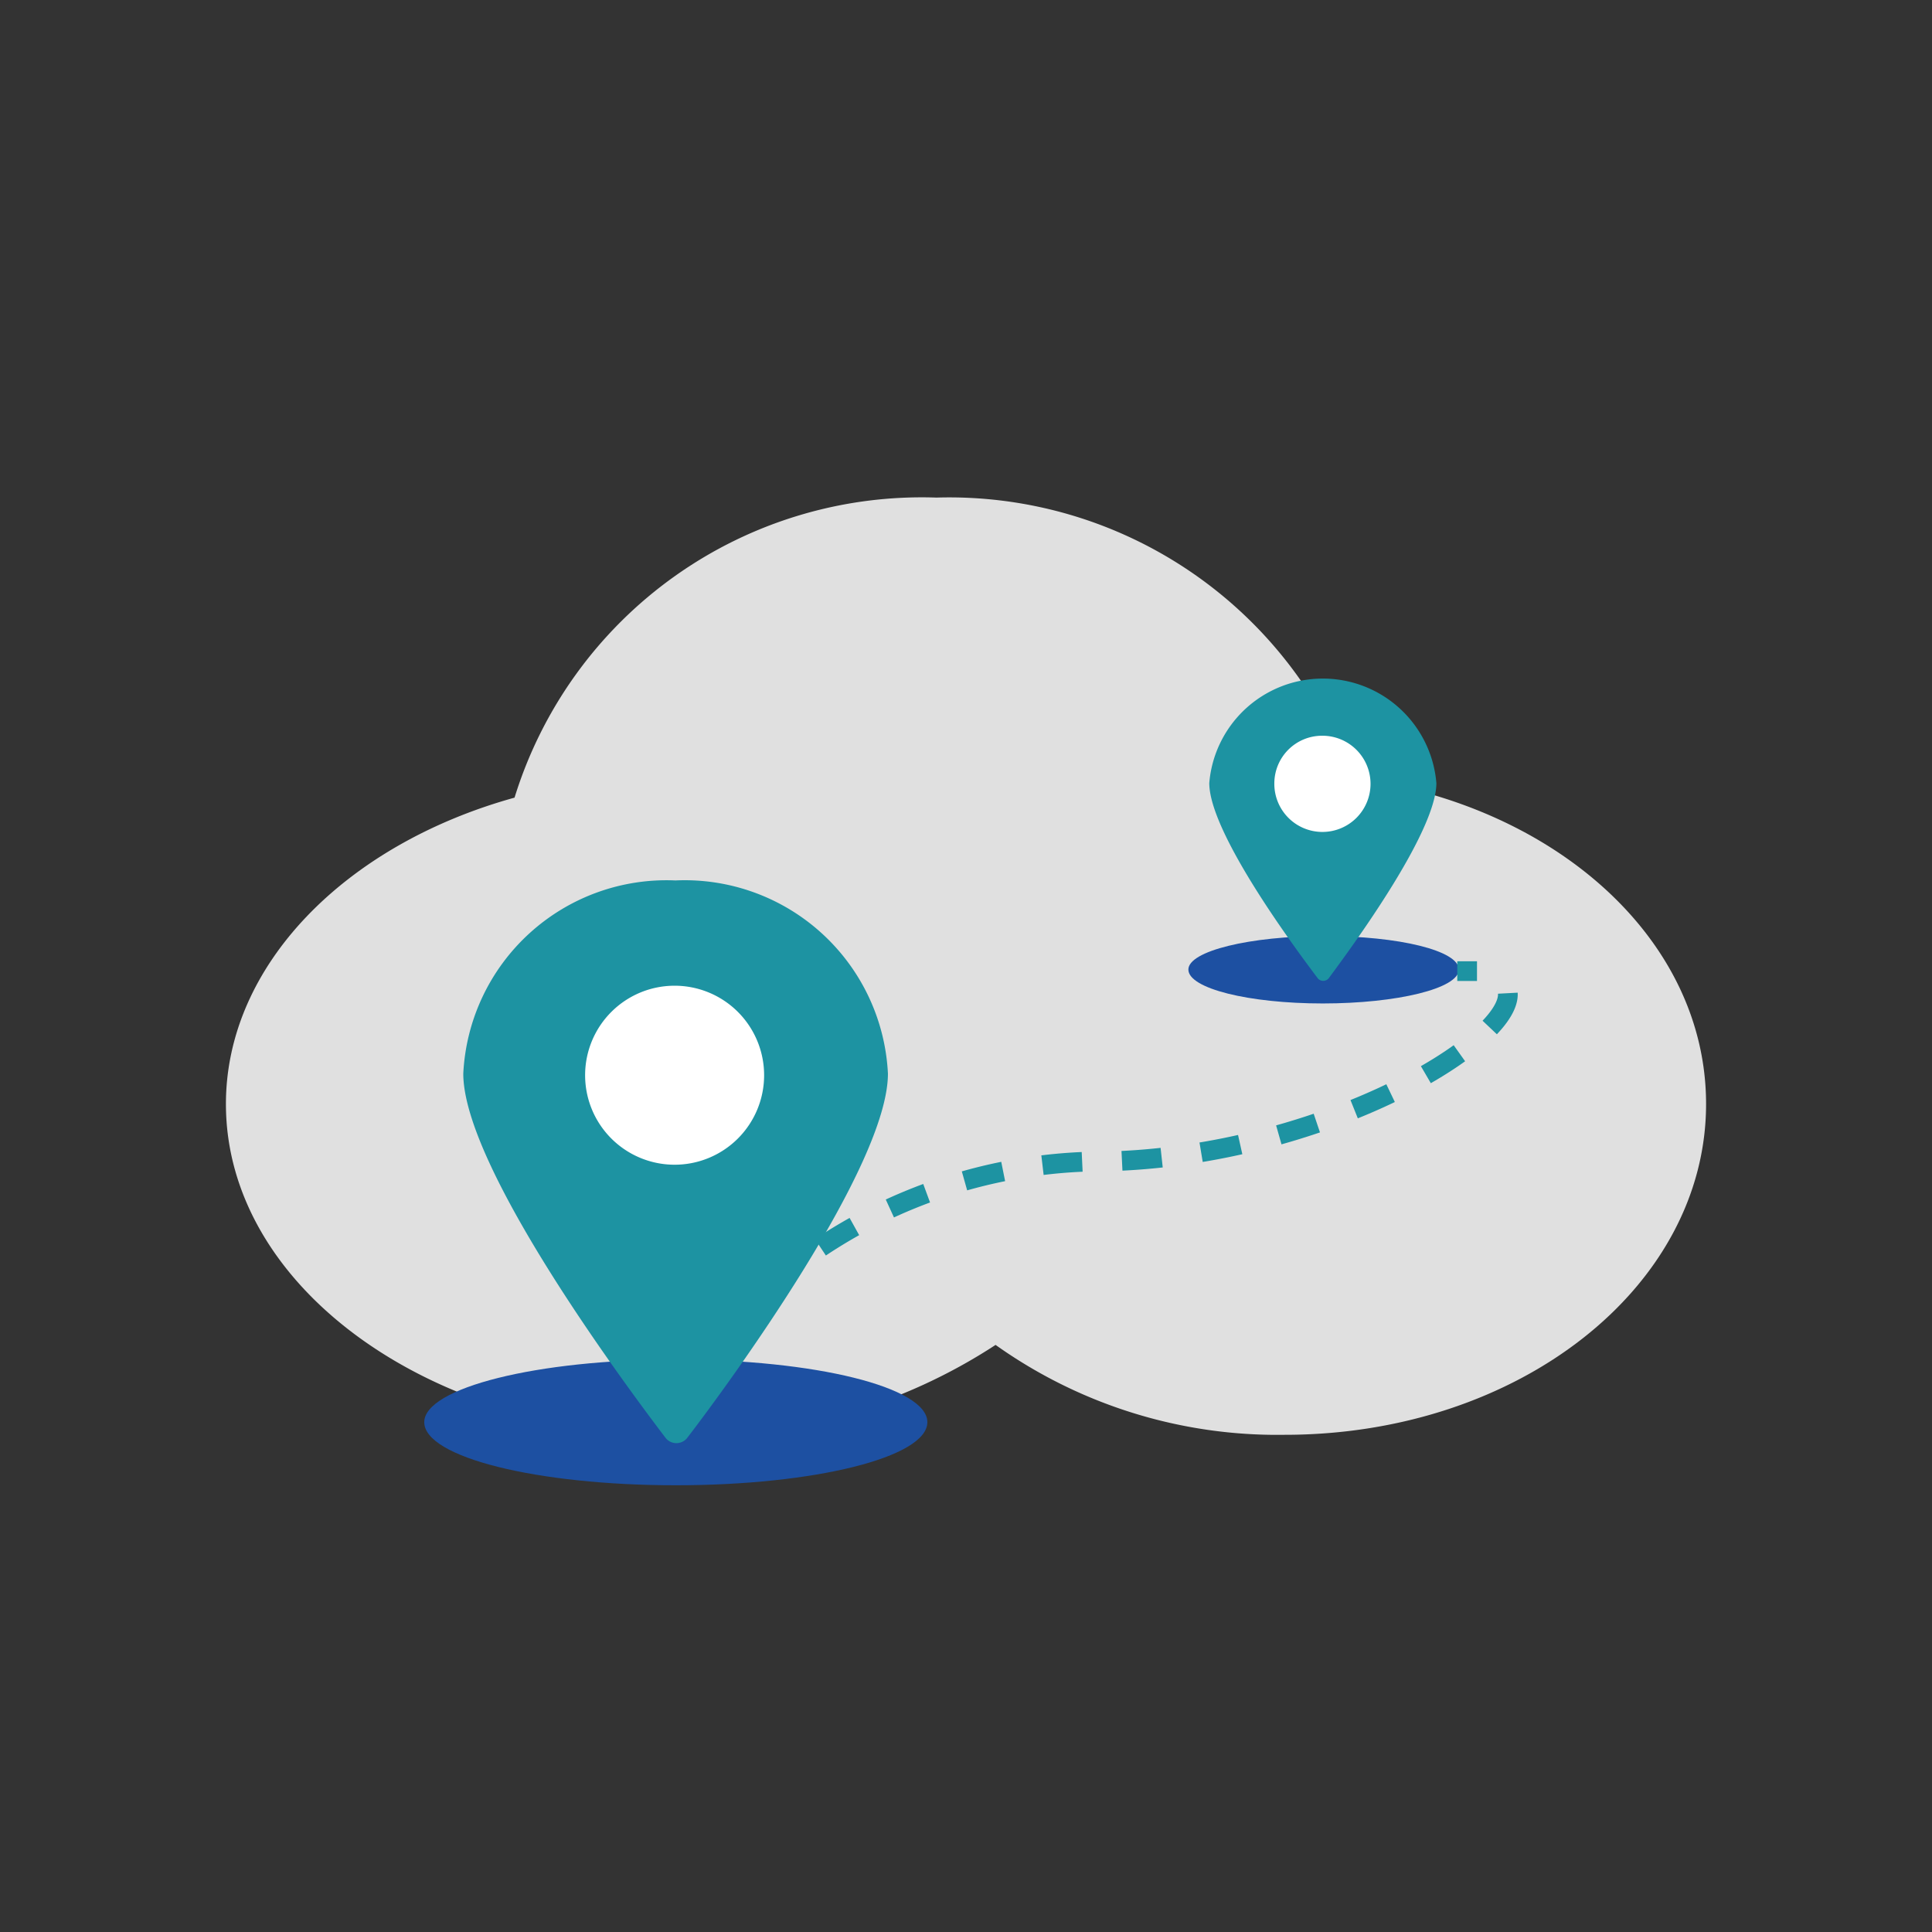 <svg id="图层_1" data-name="图层 1" xmlns="http://www.w3.org/2000/svg" viewBox="0 0 49 49"><rect x="0" y="0" width="49" height="49" fill="#333333" stroke="none"/><defs><style>.cls-1{fill:#e0e0e0;}.cls-2{fill:#1d50a2;}.cls-3{fill:#1d93a2;}.cls-4{fill:#fff;}.cls-5,.cls-6{fill:none;stroke:#1d93a2;stroke-miterlimit:10;stroke-width:0.5px;}.cls-6{stroke-dasharray:1.01 1.01;}</style></defs><path class="cls-1" d="M34.29,19.75a10.88,10.88,0,0,0-10.54-7.13,10.81,10.81,0,0,0-10.7,7.61C8.76,21.42,5.73,24.48,5.73,28c0,4.64,5.19,8.39,11.59,8.39a14,14,0,0,0,7.93-2.28,12.32,12.32,0,0,0,7.33,2.28c5.94,0,10.69-3.75,10.69-8.39,0-4.22-3.9-7.63-9-8.27Z"/><path class="cls-2" d="M10.76,36.07c0,.89,2.86,1.6,6.38,1.6s6.38-.71,6.38-1.6-2.86-1.59-6.38-1.59S10.76,35.2,10.76,36.07Z"/><path class="cls-3" d="M22.52,27.23c0,2.34-4,7.82-5.1,9.25a.35.35,0,0,1-.53,0c-1.09-1.43-5.14-6.9-5.14-9.25a5.16,5.16,0,0,1,5.38-4.9A5.16,5.16,0,0,1,22.52,27.23Z"/><path class="cls-4" d="M14.84,27.24A2.27,2.27,0,1,0,17.1,25,2.27,2.27,0,0,0,14.84,27.24Z"/><path class="cls-2" d="M30.14,24.59c0,.48,1.53.86,3.41.86S37,25.07,37,24.59s-1.52-.85-3.41-.85S30.14,24.12,30.14,24.59Z"/><path class="cls-3" d="M36.43,19.86c0,1.25-2.16,4.18-2.73,4.95a.18.18,0,0,1-.28,0c-.58-.77-2.75-3.69-2.75-4.95a2.89,2.89,0,0,1,5.76,0Z"/><path class="cls-4" d="M32.32,19.87a1.22,1.22,0,1,0,1.21-1.21A1.21,1.21,0,0,0,32.32,19.87Z"/><path class="cls-5" d="M18.16,34s.11-.14.33-.37"/><path class="cls-6" d="M19.22,32.88a13,13,0,0,1,8.45-3.42c6.29,0,11.94-3.77,10.28-4.68"/><path class="cls-5" d="M37.46,24.63l-.5,0"/></svg>